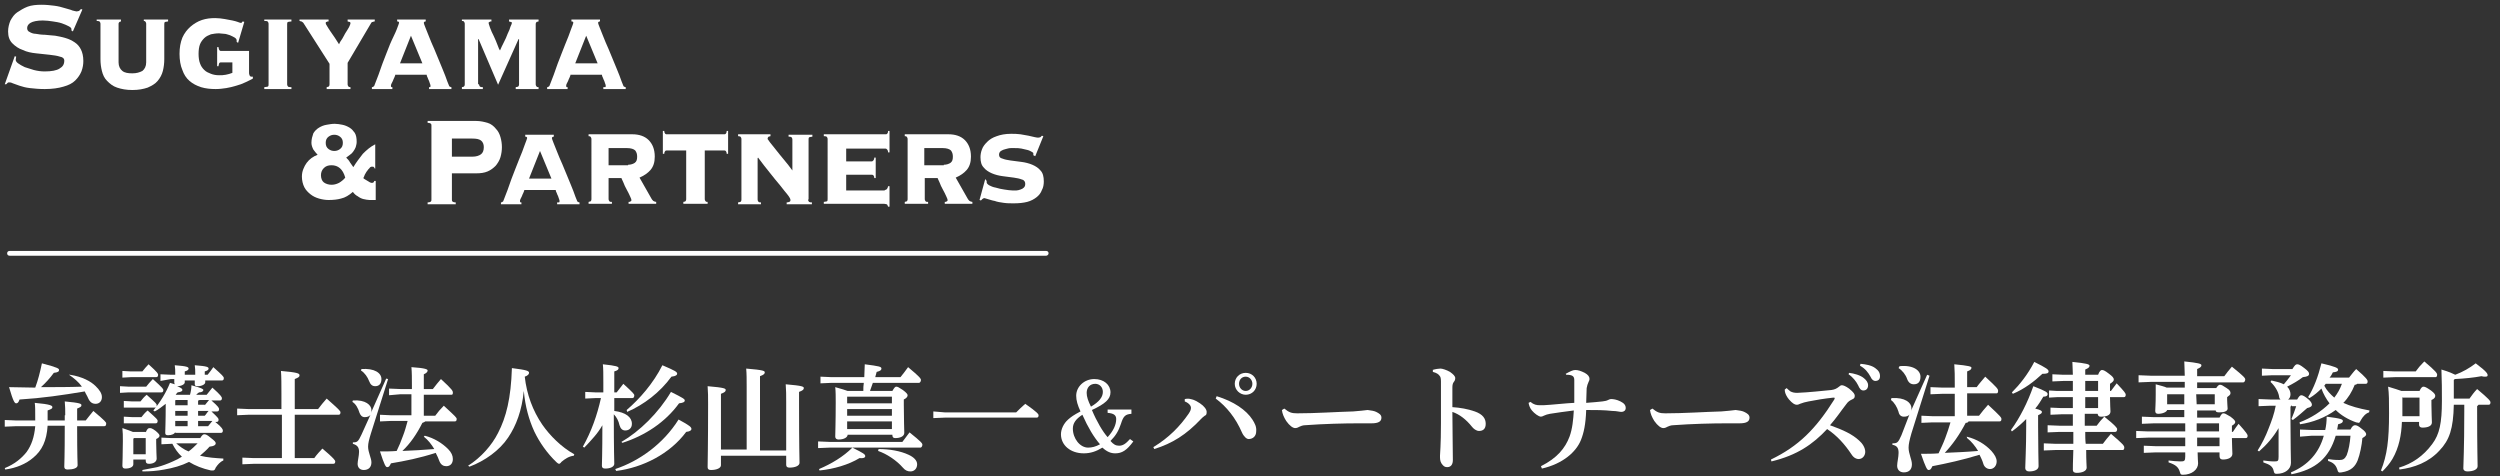 <?xml version="1.0" encoding="utf-8"?>
<!-- Generator: Adobe Illustrator 26.2.1, SVG Export Plug-In . SVG Version: 6.00 Build 0)  -->
<svg version="1.1" id="レイヤー_1" xmlns="http://www.w3.org/2000/svg" xmlns:xlink="http://www.w3.org/1999/xlink" x="0px"
	 y="0px" viewBox="0 0 525 100" style="enable-background:new 0 0 525 100;" xml:space="preserve">
<rect x="0" y="0" width="525" height="100" fill="#333333" stroke="none"/>
<style type="text/css">
	.st0{fill:#FFFFFF;}
</style>
<g>
	<g>
		<g>
			<path class="st0" d="M3.4,11.9c0,0.1-0.1,0.4-0.1,0.7c0,0.2,0.2,0.5,0.5,0.7c0.4,0.3,0.8,0.5,1.4,0.8c0.6,0.2,1.2,0.4,1.9,0.6
				C7.9,14.9,8.6,15,9.4,15c1.4,0,2.5-0.2,3.1-0.6c0.7-0.4,1-0.9,1-1.7c0-0.4-0.3-0.7-0.9-0.8c-0.6-0.2-1.3-0.3-2.2-0.4
				c-0.9-0.1-1.8-0.2-2.8-0.3c-1-0.1-2-0.3-2.8-0.7c-0.9-0.3-1.6-0.8-2.2-1.4C2,8.5,1.7,7.7,1.7,6.6c0-0.8,0.2-1.6,0.5-2.3
				C2.6,3.6,3,3,3.6,2.6S5,1.7,5.8,1.4S7.6,1,8.7,1c1,0,1.9,0.1,2.7,0.2c0.8,0.1,1.6,0.3,2.2,0.5c0.6,0.2,1.2,0.3,1.6,0.5
				c0.4,0.1,0.8,0.2,0.9,0.2c0.2,0,0.3-0.1,0.5-0.1C16.8,2.1,16.9,2,17,1.9L17.3,2l-2,4.6L15,6.4V6.1c0-0.2-0.2-0.4-0.6-0.6
				C14,5.3,13.6,5.1,13,4.9c-0.6-0.2-1.2-0.3-1.9-0.4C10.4,4.4,9.7,4.3,9,4.3c-1.2,0-2.1,0.2-2.6,0.5C5.9,5.1,5.7,5.5,5.7,5.9
				s0.2,0.7,0.5,0.8C6.5,6.9,7,7.1,7.5,7.1c0.6,0.1,1.2,0.2,1.9,0.2c0.7,0.1,1.4,0.1,2.2,0.2c0.7,0.1,1.5,0.3,2.2,0.5
				c0.7,0.2,1.3,0.5,1.9,0.9c0.6,0.4,1,0.9,1.3,1.5c0.3,0.6,0.5,1.4,0.5,2.4c0,0.7-0.1,1.4-0.4,2.2c-0.3,0.7-0.7,1.3-1.3,1.9
				c-0.6,0.6-1.4,1-2.5,1.3c-1,0.3-2.3,0.5-3.9,0.5c-1.2,0-2.2-0.1-3.1-0.2c-0.9-0.1-1.6-0.3-2.2-0.5c-0.6-0.2-1.1-0.4-1.4-0.5
				c-0.4-0.2-0.6-0.2-0.8-0.2c-0.1,0-0.2,0-0.3,0.1c-0.1,0.1-0.2,0.2-0.3,0.3L1,17.7l2.1-5.9L3.4,11.9z"/>
			<path class="st0" d="M21.1,5c0-0.2-0.1-0.4-0.2-0.5c-0.2-0.1-0.4-0.1-0.6-0.1V4.1h5.1v0.4c-0.1,0-0.2,0.1-0.3,0.1
				C25,4.7,24.9,4.8,24.9,5v8.1c0,0.8,0.3,1.4,0.8,1.8c0.5,0.4,1.2,0.5,2.1,0.5c0.9,0,1.5-0.2,2.1-0.5c0.5-0.4,0.8-1,0.8-1.8V5
				c0-0.2-0.1-0.4-0.2-0.5c-0.1-0.1-0.2-0.1-0.3-0.1V4.1h5.1v0.4c-0.2,0-0.4,0.1-0.6,0.1c-0.2,0.1-0.2,0.2-0.2,0.5v7.3
				c0,0.9-0.1,1.7-0.3,2.5c-0.2,0.8-0.6,1.5-1.1,2.1s-1.2,1-2.1,1.4c-0.9,0.3-1.9,0.5-3.2,0.5c-1.3,0-2.3-0.2-3.2-0.5
				c-0.9-0.3-1.5-0.8-2.1-1.4s-0.9-1.3-1.1-2.1c-0.2-0.8-0.3-1.6-0.3-2.5V5z"/>
			<path class="st0" d="M52.3,15.2c0,0.2,0,0.4,0.1,0.6c0.1,0.2,0.2,0.3,0.4,0.3h0.3v0.4c-0.5,0.3-1,0.5-1.6,0.8
				c-0.6,0.3-1.2,0.5-1.9,0.7c-0.7,0.2-1.4,0.4-2.1,0.5c-0.7,0.1-1.4,0.2-2.2,0.2c-1.1,0-2.1-0.1-3.1-0.4c-0.9-0.3-1.7-0.7-2.4-1.3
				c-0.7-0.6-1.2-1.4-1.5-2.3c-0.4-0.9-0.6-2.1-0.6-3.4c0-1.3,0.2-2.4,0.6-3.4c0.4-0.9,1-1.7,1.7-2.3s1.5-1.1,2.4-1.4
				c0.9-0.3,1.8-0.4,2.8-0.4c0.7,0,1.4,0.1,2,0.2c0.6,0.1,1.1,0.2,1.6,0.3c0.5,0.1,0.8,0.2,1.1,0.3c0.3,0.1,0.5,0.2,0.6,0.2
				c0.2,0,0.3,0,0.3-0.1c0-0.1,0.1-0.1,0.2-0.2l0.3,0.1L50,9l-0.3-0.2V8.5c0-0.2-0.1-0.4-0.4-0.6c-0.3-0.2-0.6-0.3-1-0.5
				c-0.4-0.1-0.8-0.3-1.2-0.3C46.7,7.1,46.3,7,46,7c-0.6,0-1.2,0.1-1.7,0.2c-0.5,0.2-1,0.4-1.4,0.8c-0.4,0.4-0.7,0.8-0.9,1.3
				c-0.2,0.5-0.3,1.2-0.3,2c0,0.8,0.1,1.5,0.3,2c0.2,0.6,0.5,1,0.9,1.4c0.4,0.4,0.9,0.6,1.4,0.8c0.5,0.2,1.1,0.3,1.7,0.3
				c0.5,0,0.9,0,1.4-0.1c0.5-0.1,0.9-0.2,1.4-0.4v-2.2h-2.4c-0.2,0-0.4,0.1-0.4,0.3c-0.1,0.2-0.1,0.4-0.1,0.5h-0.3V9.9h0.3
				c0,0.1,0,0.3,0.1,0.5s0.2,0.3,0.4,0.3h5.9V15.2z"/>
			<path class="st0" d="M61.2,4.5c-0.3,0-0.5,0.1-0.7,0.1c-0.2,0.1-0.2,0.2-0.2,0.5v12.6c0,0.2,0.1,0.4,0.2,0.5
				c0.2,0.1,0.4,0.1,0.7,0.1v0.4h-5.7v-0.4c0.3,0,0.5-0.1,0.7-0.1c0.2-0.1,0.2-0.2,0.2-0.5V5c0-0.2-0.1-0.4-0.2-0.5
				c-0.2-0.1-0.4-0.1-0.7-0.1V4.1h5.7V4.5z"/>
			<path class="st0" d="M73,17.7c0,0.2,0.1,0.4,0.2,0.5c0.1,0.1,0.3,0.1,0.4,0.1v0.4h-5v-0.4c0.1,0,0.3-0.1,0.4-0.1
				c0.1-0.1,0.2-0.2,0.2-0.5v-4.3l-5.5-8.6c-0.1-0.1-0.2-0.2-0.4-0.3c-0.2,0-0.3-0.1-0.4-0.1V4.1h6.1v0.4c-0.1,0-0.3,0-0.4,0.1
				c-0.2,0-0.2,0.1-0.2,0.3c0,0.1,0.1,0.3,0.3,0.6c0.2,0.3,0.4,0.7,0.7,1.1c0.3,0.4,0.6,0.9,0.9,1.3c0.3,0.5,0.6,0.9,0.9,1.4
				c0.1-0.2,0.2-0.5,0.5-0.9c0.3-0.4,0.5-0.9,0.8-1.4c0.3-0.5,0.6-0.9,0.8-1.3c0.2-0.4,0.3-0.7,0.3-0.8c0-0.2-0.1-0.3-0.2-0.3
				c-0.2,0-0.3-0.1-0.4-0.1V4.1h5.7v0.4c-0.1,0-0.2,0-0.4,0.1c-0.2,0-0.3,0.1-0.4,0.3L73,13.2V17.7z"/>
			<path class="st0" d="M90.1,18.3c0.1,0,0.1,0,0.2,0c0.1,0,0.1-0.1,0.1-0.3c0-0.1,0-0.2-0.1-0.4c-0.1-0.2-0.1-0.4-0.2-0.6
				c-0.1-0.2-0.2-0.4-0.3-0.7c-0.1-0.2-0.2-0.4-0.2-0.6H83c0,0.2-0.1,0.3-0.2,0.6c-0.1,0.2-0.2,0.4-0.3,0.7
				c-0.1,0.2-0.2,0.4-0.3,0.6c-0.1,0.2-0.1,0.3-0.1,0.4c0,0.2,0,0.2,0.1,0.3c0.1,0,0.2,0,0.2,0v0.4h-4.3v-0.4c0.1,0,0.2,0,0.3-0.1
				c0.1-0.1,0.2-0.1,0.2-0.2c0.6-1.5,1.2-3.1,1.7-4.6c0.6-1.5,1.1-2.9,1.6-4.1S83,7,83.3,6.2s0.5-1.3,0.5-1.4c0-0.2-0.1-0.3-0.4-0.3
				V4.1h6v0.4c-0.2,0-0.4,0.1-0.4,0.3c0,0.1,0.1,0.4,0.3,0.9c0.2,0.5,0.5,1.2,0.8,2c0.3,0.8,0.7,1.7,1.1,2.6c0.4,1,0.8,1.9,1.2,2.9
				c0.4,1,0.8,1.9,1.1,2.7c0.3,0.9,0.6,1.6,0.8,2.1c0,0.1,0.1,0.2,0.2,0.2c0.1,0.1,0.2,0.1,0.3,0.1v0.4h-4.7V18.3z M86.3,7.5
				l-2.3,5.8h4.7L86.3,7.5z"/>
			<path class="st0" d="M100.6,17.7c0,0.2,0.1,0.4,0.2,0.5c0.2,0.1,0.3,0.1,0.6,0.1v0.4H97v-0.4c0.2,0,0.3-0.1,0.4-0.1
				c0.1-0.1,0.2-0.2,0.2-0.5V5c0-0.2-0.1-0.4-0.2-0.5c-0.1-0.1-0.3-0.1-0.4-0.1V4.1h6.2v0.4c-0.2,0-0.3,0-0.4,0.1s-0.2,0.1-0.2,0.2
				c0,0.1,0.1,0.4,0.3,1c0.2,0.6,0.5,1.2,0.8,1.8c0.3,0.7,0.6,1.3,0.8,1.9c0.2,0.6,0.4,1,0.5,1.1c0.2-0.5,0.5-1.1,0.8-1.7
				c0.3-0.6,0.6-1.2,0.8-1.8c0.3-0.6,0.5-1.1,0.6-1.5c0.2-0.4,0.3-0.7,0.3-0.8c0-0.1-0.1-0.2-0.2-0.2s-0.2,0-0.4-0.1V4.1h6.2v0.4
				c-0.1,0-0.3,0.1-0.4,0.1c-0.1,0.1-0.2,0.2-0.2,0.5v12.6c0,0.2,0.1,0.4,0.2,0.5c0.1,0.1,0.3,0.1,0.4,0.1v0.4h-4.8v-0.4
				c0.2,0,0.4-0.1,0.5-0.1c0.1-0.1,0.2-0.2,0.2-0.5V8.2h-0.1l-4.3,9.6l-4.1-9.6h-0.1V17.7z"/>
			<path class="st0" d="M126.9,18.3c0.1,0,0.1,0,0.2,0c0.1,0,0.1-0.1,0.1-0.3c0-0.1,0-0.2-0.1-0.4c-0.1-0.2-0.1-0.4-0.2-0.6
				c-0.1-0.2-0.2-0.4-0.3-0.7c-0.1-0.2-0.2-0.4-0.2-0.6h-6.6c0,0.2-0.1,0.3-0.2,0.6c-0.1,0.2-0.2,0.4-0.3,0.7
				c-0.1,0.2-0.2,0.4-0.3,0.6c-0.1,0.2-0.1,0.3-0.1,0.4c0,0.2,0,0.2,0.1,0.3c0.1,0,0.2,0,0.2,0v0.4h-4.3v-0.4c0.1,0,0.2,0,0.3-0.1
				c0.1-0.1,0.2-0.1,0.2-0.2c0.6-1.5,1.2-3.1,1.7-4.6c0.6-1.5,1.1-2.9,1.6-4.1s0.9-2.2,1.2-3.1c0.3-0.8,0.5-1.3,0.5-1.4
				c0-0.2-0.1-0.3-0.4-0.3V4.1h6v0.4c-0.2,0-0.4,0.1-0.4,0.3c0,0.1,0.1,0.4,0.3,0.9c0.2,0.5,0.5,1.2,0.8,2c0.3,0.8,0.7,1.7,1.1,2.6
				c0.4,1,0.8,1.9,1.2,2.9c0.4,1,0.8,1.9,1.1,2.7c0.3,0.9,0.6,1.6,0.8,2.1c0,0.1,0.1,0.2,0.2,0.2c0.1,0.1,0.2,0.1,0.3,0.1v0.4h-4.7
				V18.3z M123.1,7.5l-2.3,5.8h4.7L123.1,7.5z"/>
			<path class="st0" d="M78.7,35.4c0-0.1-0.1-0.2-0.2-0.3C78.5,35,78.3,35,78.1,35c-0.2,0-0.4,0.1-0.5,0.3c-0.2,0.2-0.4,0.4-0.5,0.6
				c-0.2,0.2-0.3,0.5-0.5,0.8c-0.1,0.3-0.2,0.5-0.3,0.7c0.1,0.1,0.2,0.2,0.4,0.3c0.2,0.1,0.3,0.2,0.5,0.3c0.2,0.1,0.3,0.2,0.5,0.3
				s0.3,0.1,0.4,0.1c0.3,0,0.4-0.1,0.5-0.4h0.3V42c-0.4,0-0.8,0-1.3,0c-0.4,0-0.8-0.1-1.3-0.2c-0.4-0.1-0.8-0.3-1.2-0.6
				c-0.4-0.2-0.7-0.5-1-0.9c-0.8,0.7-1.6,1.2-2.5,1.4C70.9,41.9,70,42,69,42c-0.6,0-1.3-0.1-2-0.3c-0.7-0.2-1.3-0.5-1.8-0.9
				c-0.5-0.4-1-0.9-1.3-1.5c-0.3-0.6-0.5-1.4-0.5-2.2c0-0.6,0.1-1.1,0.3-1.6c0.2-0.5,0.4-0.9,0.7-1.3c0.3-0.4,0.6-0.7,1-1
				c0.4-0.3,0.8-0.5,1.3-0.7c-0.3-0.3-0.6-0.7-0.9-1.1c-0.2-0.4-0.4-0.9-0.4-1.4c0-0.8,0.2-1.4,0.4-2c0.3-0.5,0.7-0.9,1.2-1.2
				c0.5-0.3,1-0.5,1.6-0.6c0.6-0.1,1.1-0.2,1.7-0.2c0.5,0,1.1,0.1,1.6,0.2c0.5,0.1,1,0.3,1.5,0.6c0.5,0.3,0.8,0.7,1.1,1.1
				c0.3,0.5,0.4,1.1,0.4,1.9c0,0.4-0.1,0.7-0.2,1.1c-0.1,0.3-0.3,0.6-0.5,0.9c-0.2,0.3-0.4,0.5-0.7,0.7c-0.3,0.2-0.5,0.4-0.8,0.6
				c0.3,0.3,0.6,0.6,0.8,1c0.3,0.4,0.5,0.7,0.7,1c0.6-1,1.3-1.9,2-2.8c0.8-0.8,1.6-1.5,2.6-2v5.1H78.7z M69.6,38.8
				c0.5,0,1-0.1,1.6-0.4c0.5-0.3,1-0.7,1.3-1.1c-0.5-1.8-1.5-2.6-2.9-2.6c-0.7,0-1.2,0.2-1.6,0.6c-0.4,0.4-0.6,0.9-0.6,1.5
				s0.2,1.2,0.6,1.5C68.4,38.6,69,38.8,69.6,38.8z M70.2,28.3c-0.4,0-0.8,0.1-1.2,0.4c-0.4,0.3-0.6,0.7-0.6,1.3c0,0.6,0.2,1,0.6,1.3
				c0.4,0.3,0.8,0.4,1.2,0.4c0.4,0,0.8-0.1,1.2-0.4c0.4-0.3,0.6-0.7,0.6-1.3c0-0.6-0.2-1-0.6-1.3C71,28.4,70.6,28.3,70.2,28.3z"/>
			<path class="st0" d="M94.9,41.9c0,0.2,0,0.3,0.1,0.4c0.1,0.1,0.3,0.2,0.7,0.2v0.4h-5.9v-0.4c0.4,0,0.6-0.1,0.7-0.2
				c0.1-0.1,0.1-0.2,0.1-0.4V26.4c0-0.2,0-0.3-0.1-0.4c-0.1-0.1-0.3-0.2-0.7-0.2v-0.4H100c0.9,0,1.7,0.2,2.4,0.4s1.3,0.7,1.7,1.2
				c0.5,0.5,0.8,1.1,1,1.8c0.2,0.7,0.3,1.4,0.3,2.1c0,0.7-0.1,1.4-0.3,2.1c-0.2,0.7-0.6,1.3-1,1.8c-0.5,0.5-1,0.9-1.7,1.2
				s-1.5,0.4-2.4,0.4h-5.1V41.9z M99.2,32.9c0.8,0,1.4-0.2,1.8-0.5c0.4-0.3,0.6-0.8,0.6-1.5c0-0.6-0.2-1.1-0.6-1.4s-1-0.4-1.8-0.4
				h-4.3v3.8H99.2z"/>
			<path class="st0" d="M117.2,42.5c0.1,0,0.1,0,0.2,0c0.1,0,0.1-0.1,0.1-0.3c0-0.1,0-0.2-0.1-0.4c-0.1-0.2-0.1-0.4-0.2-0.6
				c-0.1-0.2-0.2-0.4-0.3-0.7c-0.1-0.2-0.2-0.4-0.2-0.6h-6.6c0,0.2-0.1,0.3-0.2,0.6c-0.1,0.2-0.2,0.4-0.3,0.7
				c-0.1,0.2-0.2,0.4-0.3,0.6c-0.1,0.2-0.1,0.3-0.1,0.4c0,0.2,0,0.2,0.1,0.3c0.1,0,0.2,0,0.2,0v0.4h-4.3v-0.4c0.1,0,0.2,0,0.3-0.1
				c0.1-0.1,0.2-0.1,0.2-0.2c0.6-1.5,1.2-3.1,1.7-4.6c0.6-1.5,1.1-2.9,1.6-4.1s0.9-2.2,1.2-3.1c0.3-0.8,0.5-1.3,0.5-1.4
				c0-0.2-0.1-0.3-0.4-0.3v-0.4h6v0.4c-0.2,0-0.4,0.1-0.4,0.3c0,0.1,0.1,0.4,0.3,0.9c0.2,0.5,0.5,1.2,0.8,2c0.3,0.8,0.7,1.7,1.1,2.6
				c0.4,1,0.8,1.9,1.2,2.9c0.4,1,0.8,1.9,1.1,2.7c0.3,0.9,0.6,1.6,0.8,2.1c0,0.1,0.1,0.2,0.2,0.2c0.1,0.1,0.2,0.1,0.3,0.1v0.4h-4.7
				V42.5z M113.4,31.7l-2.3,5.8h4.7L113.4,31.7z"/>
			<path class="st0" d="M124.2,29.2c0-0.2-0.1-0.4-0.2-0.5c-0.1-0.1-0.3-0.1-0.4-0.1v-0.4h9.2c1.4,0,2.6,0.4,3.4,1.2
				c0.8,0.8,1.3,1.9,1.3,3.5c0,1.2-0.3,2.1-0.9,2.8c-0.6,0.7-1.4,1.2-2.3,1.6l2.5,4.4c0.1,0.2,0.2,0.3,0.4,0.5
				c0.2,0.1,0.4,0.2,0.6,0.2v0.4h-5.8v-0.4c0.1,0,0.3,0,0.4-0.1c0.2-0.1,0.2-0.2,0.2-0.3c0-0.1-0.1-0.4-0.3-0.8
				c-0.2-0.4-0.4-0.9-0.7-1.4c-0.3-0.5-0.5-1-0.7-1.5c-0.2-0.5-0.4-0.8-0.4-0.9h-2.7v4.4c0,0.2,0.1,0.4,0.2,0.5
				c0.1,0.1,0.3,0.1,0.5,0.1v0.4h-4.9v-0.4c0.1,0,0.2-0.1,0.4-0.1c0.1-0.1,0.2-0.2,0.2-0.5V29.2z M131.9,34.6c0.6,0,1.1-0.2,1.4-0.4
				c0.4-0.3,0.5-0.7,0.5-1.3c0-0.5-0.1-0.9-0.4-1.3c-0.3-0.3-0.9-0.5-1.7-0.5h-3.9v3.6H131.9z"/>
			<path class="st0" d="M152.1,28.2c0.1,0,0.2,0,0.3-0.1c0.1-0.1,0.2-0.3,0.2-0.6h0.3v4.8h-0.3c0-0.3-0.1-0.5-0.2-0.6
				c-0.1-0.1-0.2-0.1-0.3-0.1H148v10.2c0,0.2,0.1,0.4,0.2,0.5c0.1,0.1,0.3,0.1,0.4,0.1v0.4h-5.1v-0.4c0.2,0,0.3-0.1,0.4-0.1
				c0.1-0.1,0.2-0.2,0.2-0.5V31.6h-4.1c-0.1,0-0.2,0-0.3,0.1c-0.1,0.1-0.2,0.3-0.2,0.6h-0.3v-4.8h0.3c0,0.3,0.1,0.5,0.2,0.6
				s0.2,0.1,0.3,0.1H152.1z"/>
			<path class="st0" d="M169.7,41.9c0,0.2,0.1,0.4,0.2,0.5c0.2,0.1,0.3,0.1,0.6,0.1v0.4h-5.3v-0.4c0.2,0,0.3,0,0.5-0.1
				c0.2,0,0.3-0.2,0.3-0.4c0-0.2-0.2-0.6-0.6-1.1s-1-1.2-1.6-2c-0.7-0.8-1.4-1.7-2.2-2.7c-0.8-1-1.6-2-2.4-3.1l-0.1,0.1v8.7
				c0,0.2,0.1,0.4,0.2,0.5c0.1,0.1,0.3,0.1,0.5,0.1v0.4H155v-0.4c0.2,0,0.4-0.1,0.5-0.1c0.1-0.1,0.2-0.2,0.2-0.5V29.2
				c0-0.2-0.1-0.4-0.2-0.5c-0.2-0.1-0.3-0.1-0.5-0.1v-0.4h6.8v0.4c-0.1,0-0.3,0.1-0.4,0.1c-0.1,0.1-0.2,0.2-0.2,0.5
				c0,0,0.2,0.3,0.5,0.7c0.3,0.4,0.7,0.9,1.2,1.5c0.5,0.6,1,1.3,1.7,2.1s1.2,1.5,1.8,2.3v-6.5c0-0.2-0.1-0.4-0.2-0.5
				c-0.2-0.1-0.3-0.1-0.6-0.1v-0.4h5v0.4c-0.2,0-0.4,0.1-0.6,0.1c-0.2,0.1-0.2,0.2-0.2,0.5V41.9z"/>
			<path class="st0" d="M185.8,39.9c0.4,0,0.6-0.3,0.7-0.8h0.3v4.3h-0.3c-0.1-0.3-0.2-0.5-0.3-0.5c-0.1,0-0.3-0.1-0.5-0.1h-12.7
				v-0.4c0.2,0,0.4-0.1,0.6-0.1c0.2-0.1,0.2-0.2,0.2-0.5V29.2c0-0.2-0.1-0.4-0.2-0.5c-0.2-0.1-0.3-0.1-0.6-0.1v-0.4h13
				c0.1,0,0.2,0,0.3-0.1s0.2-0.3,0.2-0.6h0.3V32h-0.3c0-0.3-0.1-0.5-0.2-0.6c-0.1-0.1-0.2-0.2-0.3-0.2h-8.3v2.7h5.4
				c0.1,0,0.2-0.1,0.3-0.2c0.1-0.1,0.2-0.3,0.2-0.6h0.3v4.3h-0.3c0-0.3-0.1-0.5-0.2-0.6c-0.1-0.1-0.2-0.1-0.3-0.1h-5.4v3.3H185.8z"
				/>
			<path class="st0" d="M190.6,29.2c0-0.2-0.1-0.4-0.2-0.5c-0.1-0.1-0.3-0.1-0.4-0.1v-0.4h9.2c1.4,0,2.6,0.4,3.4,1.2
				c0.8,0.8,1.3,1.9,1.3,3.5c0,1.2-0.3,2.1-0.9,2.8c-0.6,0.7-1.4,1.2-2.3,1.6l2.5,4.4c0.1,0.2,0.2,0.3,0.4,0.5
				c0.2,0.1,0.4,0.2,0.6,0.2v0.4h-5.8v-0.4c0.1,0,0.3,0,0.4-0.1c0.2-0.1,0.2-0.2,0.2-0.3c0-0.1-0.1-0.4-0.3-0.8
				c-0.2-0.4-0.4-0.9-0.7-1.4c-0.3-0.5-0.5-1-0.7-1.5c-0.2-0.5-0.4-0.8-0.4-0.9h-2.7v4.4c0,0.2,0.1,0.4,0.2,0.5
				c0.1,0.1,0.3,0.1,0.5,0.1v0.4H190v-0.4c0.1,0,0.2-0.1,0.4-0.1c0.1-0.1,0.2-0.2,0.2-0.5V29.2z M198.2,34.6c0.6,0,1.1-0.2,1.4-0.4
				c0.4-0.3,0.5-0.7,0.5-1.3c0-0.5-0.1-0.9-0.4-1.3c-0.3-0.3-0.9-0.5-1.7-0.5h-3.9v3.6H198.2z"/>
			<path class="st0" d="M207.2,38c0,0,0,0.1,0,0.1c0,0.1,0,0.1,0,0.2c0,0.2,0.2,0.4,0.5,0.6c0.4,0.2,0.8,0.4,1.4,0.5
				c0.6,0.2,1.2,0.3,1.8,0.4c0.7,0.1,1.3,0.2,1.8,0.2c0.2,0,0.4,0,0.7,0c0.3,0,0.6-0.1,0.9-0.2c0.3-0.1,0.5-0.2,0.7-0.4
				c0.2-0.2,0.3-0.4,0.3-0.8c0-0.4-0.2-0.8-0.7-0.9c-0.5-0.2-1-0.3-1.7-0.4c-0.7-0.1-1.4-0.2-2.3-0.3c-0.8-0.1-1.6-0.3-2.3-0.6
				c-0.7-0.3-1.3-0.7-1.7-1.2c-0.5-0.5-0.7-1.2-0.7-2.2c0-0.5,0.1-1.1,0.3-1.6c0.2-0.6,0.6-1.1,1.1-1.6c0.5-0.5,1.1-0.9,2-1.2
				c0.8-0.3,1.8-0.5,3-0.5c0.7,0,1.3,0,2,0.1c0.6,0.1,1.2,0.2,1.7,0.3c0.5,0.1,0.9,0.2,1.3,0.3c0.4,0.1,0.6,0.1,0.8,0.1
				c0.2,0,0.3-0.1,0.4-0.1c0.1-0.1,0.2-0.2,0.3-0.3l0.3,0.1l-1.7,4.2l-0.4-0.2c0,0,0-0.1,0-0.2c0-0.1,0-0.1,0-0.2
				c0-0.1-0.1-0.2-0.3-0.3c-0.2-0.1-0.5-0.3-0.9-0.4c-0.4-0.1-0.8-0.2-1.3-0.3c-0.5-0.1-0.9-0.1-1.4-0.1c-0.2,0-0.4,0-0.8,0
				c-0.4,0-0.7,0.1-1.1,0.2c-0.4,0.1-0.7,0.2-1,0.4c-0.3,0.2-0.4,0.5-0.4,0.8c0,0.4,0.2,0.7,0.7,0.8c0.5,0.2,1,0.3,1.7,0.4
				c0.7,0.1,1.4,0.2,2.3,0.3c0.8,0.1,1.6,0.3,2.3,0.6c0.7,0.3,1.3,0.7,1.7,1.2c0.5,0.5,0.7,1.3,0.7,2.3c0,0.6-0.1,1.3-0.4,1.8
				c-0.2,0.6-0.6,1.1-1.1,1.5c-0.5,0.4-1.2,0.8-2,1c-0.8,0.2-1.7,0.3-2.8,0.3c-0.7,0-1.4,0-2.1-0.1c-0.7-0.1-1.4-0.2-1.9-0.4
				c-0.6-0.1-1.1-0.3-1.5-0.4c-0.4-0.1-0.6-0.2-0.7-0.2c-0.1,0-0.3,0.1-0.4,0.2c-0.1,0.1-0.2,0.2-0.3,0.3l-0.3-0.1l1.2-4.4L207.2,38
				z"/>
		</g>
	</g>
	<path class="st0" d="M219.7,53.7H2c-0.3,0-0.5-0.2-0.5-0.5s0.2-0.5,0.5-0.5h217.7c0.3,0,0.5,0.2,0.5,0.5S219.9,53.7,219.7,53.7z"/>
</g>
<g>
	<path class="st0" d="M13.7,87.2c0-1,0-1.9-0.1-2.9c3.3,0.3,3.5,0.5,3.5,0.8c0,0.3-0.2,0.4-0.9,0.7v2.5h1.8c0.5-0.6,1-1.3,1.6-2
		c2.5,2.1,2.7,2.4,2.7,2.6c0,0.4-0.1,0.6-0.4,0.6h-5.7c0,6.4,0.1,7.7,0.1,8.2c0,0.6-0.9,0.9-2.1,0.9c-0.5,0-0.7-0.2-0.7-0.6
		c0-0.7,0.1-1.8,0.1-8.6H10c-0.2,3.2-1.2,5.2-3,6.7c-1.5,1.3-3.6,2.2-5.9,2.5L1,98.3c2-0.8,3.5-2,4.6-3.4c1-1.4,1.6-3.1,1.8-5.4h-4
		l-2.4,0.1v-1.4l2.4,0.1h4v0c0-2.4,0-2.9-0.1-3.7c3.4,0.3,3.7,0.6,3.7,0.9c0,0.3-0.2,0.4-1,0.7v2.1v0h3.6V87.2z M14.7,78.7
		c2.6,0.4,4.4,1.4,5.4,2.4c0.8,0.8,1.3,1.5,1.3,2.3c0,0.9-0.6,1.4-1.3,1.4c-0.7,0-1.2-0.3-1.6-1.2c-0.2-0.5-0.5-0.9-0.7-1.4
		c-4.8,0.8-8.9,1.4-13.7,1.7c-0.2,0.6-0.4,0.8-0.7,0.8c-0.3,0-0.6-0.3-1.5-3.4c1.8,0,3.6,0.1,5.5,0.1c0.6-1.6,1-3.2,1.4-5.1
		c3.4,0.9,3.6,1.1,3.6,1.4c0,0.3-0.2,0.5-1.1,0.6c-0.8,1.1-1.7,2.1-2.7,3h0.3c2.8,0,5.6,0,8.3-0.1c-0.7-1-1.7-1.8-2.7-2.5L14.7,78.7
		z"/>
	<path class="st0" d="M30.7,81.2c0.4-0.5,0.8-1,1.4-1.6c2.1,1.9,2.2,2.1,2.2,2.3c0,0.3-0.1,0.5-0.4,0.5H27l-1.8,0.1v-1.4l1.8,0.1
		H30.7z M29.9,78c0.4-0.5,0.8-1,1.3-1.5c2,1.8,2,2,2,2.2c0,0.3-0.1,0.5-0.4,0.5h-5.3l-1.8,0.1v-1.4l1.8,0.1H29.9z M30.6,90.8
		c0.3-0.7,0.5-0.9,0.8-0.9c0.3,0,0.5,0,1.3,0.6c0.7,0.6,0.8,0.8,0.8,1c0,0.3-0.3,0.5-0.7,0.7v0.8c0,1.5,0.1,2.9,0.1,3.3
		c0,0.7-0.7,1.1-1.6,1.1c-0.5,0-0.7-0.2-0.7-0.7v-0.2H28v1c0,0.5-0.6,0.9-1.7,0.9c-0.4,0-0.6-0.2-0.6-0.6c0-0.4,0.1-2.3,0.1-5.2
		c0-1.1,0-1.8-0.1-2.7c1.1,0.4,1.8,0.6,2.2,0.8H30.6z M29.7,87.6c0.4-0.5,0.7-0.9,1.3-1.4c2,1.8,2.1,1.9,2.1,2.2
		c0,0.3-0.1,0.5-0.4,0.5h-4.9L26,88.9v-1.4l1.8,0.1H29.7z M29.5,84.3c0.4-0.5,0.7-0.9,1.3-1.4c2,1.8,2.1,1.9,2.1,2.2
		c0,0.3-0.1,0.5-0.4,0.5h-4.7L26,85.6v-1.4l1.8,0.1H29.5z M28.1,92L28,92.2v3.2h2.6V92H28.1z M42.1,91.9c0.4-0.6,0.6-0.7,0.8-0.7
		c0.3,0,0.6,0.1,1.3,0.7c0.9,0.7,1.1,0.9,1.1,1.2c0,0.3-0.3,0.6-1.3,0.7c-0.6,0.7-1.3,1.3-2,1.9c1.6,0.4,3.3,0.5,4.9,0.6l0,0.4
		c-0.7,0.3-1.2,0.9-1.6,1.5c-0.2,0.5-0.3,0.6-0.6,0.6c-0.1,0-0.2,0-0.4,0c-1.8-0.4-3.3-1-4.6-1.8c-1.6,0.8-3.4,1.3-5.2,1.6
		C33,98.9,31.5,99,29.9,99l0-0.3c1-0.2,2.1-0.4,3.1-0.6c1.1-0.3,2.2-0.7,3.3-1.2c0.7-0.3,1.3-0.6,1.9-1c-0.8-0.7-1.5-1.7-2-2.7H36
		l-2.1,0.1v-1.4l2.1,0.1H42.1z M36.8,90.7c-0.1,0.4-0.7,0.7-1.5,0.7c-0.4,0-0.6-0.1-0.6-0.5c0-0.5,0.1-2.2,0.1-6.1
		c-0.8,0.6-1.5,1.2-2.3,1.6l-0.3-0.2c1.5-1.8,2.7-3.8,3.5-5.8c0.4,0.1,0.7,0.2,1,0.3c0-0.1-0.1-0.2-0.1-0.3c0-0.2,0-0.5,0-0.8h-0.7
		L33.7,80v-1.4l2.3,0.1h0.8c0-0.1,0-0.1,0-0.2c0-0.6,0-1.2-0.1-1.8c2.7,0.2,2.9,0.4,2.9,0.7c0,0.2-0.1,0.4-0.8,0.6v0.5
		c0,0.1,0,0.1,0,0.2H41c0-0.1,0-0.1,0-0.2c0-0.6,0-1.2-0.1-1.8c2.7,0.2,2.9,0.4,2.9,0.7c0,0.2-0.1,0.4-0.8,0.6v0.5
		c0,0.1,0,0.1,0,0.2h0.6c0.4-0.5,0.8-1,1.2-1.6c1.9,1.7,2.2,2,2.2,2.3c0,0.3-0.1,0.5-0.4,0.5h-3.5c0,0.2,0,0.3,0,0.4
		c0,0.4-0.7,0.8-1.6,0.8c-0.4,0-0.6-0.1-0.6-0.4c0-0.2,0-0.5,0-0.8h-2.1c0,0.2,0,0.3,0,0.4c0,0.4-0.7,0.8-1.6,0.8h0
		c1,0.4,1.1,0.6,1.1,0.8c0,0.2-0.2,0.4-1,0.5c-0.1,0.1-0.3,0.3-0.4,0.5h3c0.2-0.7,0.3-1.4,0.3-2c2.2,0.6,2.5,0.8,2.5,1
		c0,0.3-0.4,0.5-0.9,0.5c-0.2,0.1-0.4,0.3-0.6,0.5h2.2c0.4-0.5,0.8-1,1.2-1.5c1.8,1.6,2,2,2,2.2c0,0.3-0.1,0.5-0.4,0.5h-1.8
		c1.5,1.3,1.6,1.6,1.6,1.8c0,0.3-0.1,0.5-0.4,0.5h-1.2c1.4,1.3,1.5,1.5,1.5,1.7c0,0.3-0.1,0.5-0.4,0.5h-0.3c1.5,1.2,1.6,1.6,1.6,1.8
		c0,0.3-0.1,0.5-0.4,0.5H36.8z M39.4,85.1V84h-2.5l-0.1,0.1v1H39.4z M39.4,87.3v-1h-2.6v1H39.4z M39.4,89.5v-1.1h-2.6v1.1H39.4z
		 M37,93.1c0.8,0.7,1.6,1.3,2.6,1.7c0.7-0.5,1.3-1.1,1.9-1.7H37z M43,85.1c0.3-0.4,0.6-0.7,0.9-1.1h-2c-0.1,0.1-0.2,0.1-0.3,0.1v0.9
		H43z M43,87.3c0.3-0.3,0.5-0.7,0.8-1h-2.2v1H43z M43.7,89.5c0.3-0.4,0.6-0.7,0.9-1.1h-3v1.1H43.7z"/>
	<path class="st0" d="M59.1,87.1h-7l-2.3,0.1v-1.4l2.3,0.1h7v-3.3c0-1.6,0-3.6-0.1-4.7c3.4,0.3,3.9,0.5,3.9,0.9s-0.3,0.5-1,0.8v6.3
		h4.9c0.5-0.7,1.2-1.5,1.8-2.2c2.6,2.3,2.9,2.6,2.9,2.9c0,0.3-0.1,0.5-0.4,0.5h-9.2v9.1H66c0.4-0.6,1.3-1.6,1.7-2
		c2.5,2.1,2.7,2.5,2.7,2.7c0,0.3-0.1,0.5-0.4,0.5H53.3l-2.4,0.1v-1.4l2.4,0.1h5.9V87.1z"/>
	<path class="st0" d="M77.8,87.1c-0.2,0.3-0.6,0.5-1.2,0.5c-0.6,0-0.9-0.4-1.1-0.9c-0.3-1-0.8-1.9-1.5-2.3l0.1-0.3
		c2.7-0.2,3.9,1,3.9,2c0,0.2,0,0.4-0.1,0.6l3.2-7.2l0.4,0.1l-3.6,11.4c-0.4,1.3-0.6,2.1-0.6,2.8c0,1.2,0.7,2.4,0.7,3.3
		c0,1-0.6,1.6-1.6,1.6c-0.9,0-1.3-0.6-1.3-1.3c0-0.6,0.3-1.7,0.3-2.5c0-0.9-0.3-1.4-1.3-1.7l0-0.3c0.9,0,1.1-0.1,1.8-1.6L77.8,87.1z
		 M75.9,77.5c2.7-0.2,4.2,0.8,4.2,2.1c0,1-0.5,1.5-1.3,1.5c-0.6,0-1-0.3-1.3-1.1c-0.3-0.8-0.9-1.7-1.7-2.2L75.9,77.5z M89.2,91.5
		c2,0.5,3.7,1.6,4.9,2.8c0.7,0.7,1,1.4,1,2.1c0,0.9-0.5,1.5-1.4,1.5c-0.6,0-1.1-0.3-1.4-1c-0.2-0.6-0.5-1.2-0.8-1.8
		c-3.4,1.1-6.4,1.7-9.4,2.2c-0.3,0.6-0.4,0.8-0.8,0.8c-0.3,0-0.6-0.5-1.5-3.3c1.2,0,2.4,0,3.5-0.1c0.5-1,0.9-2,1.3-3.1
		c0.4-1,0.7-2.1,1-3.2h-3.6l-2.2,0.1v-1.4l2.2,0.1h4.4v-4.4h-2.4L81.7,83v-1.4l2.4,0.1h2.4V81c0-1.5,0-2.7-0.1-3.9
		c3.1,0.2,3.4,0.5,3.4,0.7c0,0.2-0.1,0.5-0.8,0.8v3.1h1.9c0.5-0.7,1.2-1.5,1.7-2.1c2.5,2.3,2.5,2.5,2.5,2.9c0,0.3-0.1,0.4-0.3,0.4
		H89v4.4h2.4c0.5-0.7,1.1-1.4,1.8-2.1c2.6,2.4,2.7,2.5,2.7,2.8c0,0.3-0.1,0.5-0.4,0.5h-6.2c-0.1,0.1-0.3,0.2-0.6,0.3
		c-1.2,2.4-2.6,4.4-4.2,5.9c2.2-0.1,4.4-0.2,6.7-0.4c-0.6-1-1.3-1.9-2.2-2.6L89.2,91.5z"/>
	<path class="st0" d="M98.3,97.8c2.7-1.7,5-4.3,6.3-6.9c1.7-3.3,2.7-7.2,2.9-13.6c3.2,0.4,3.6,0.6,3.6,1c0,0.3-0.3,0.6-0.9,0.8
		c0.4,3.7,1.7,7.2,3.7,10.1c1.6,2.3,4,4.7,6.7,6.2l-0.1,0.3c-1,0.1-1.9,0.7-2.6,1.3c-0.2,0.3-0.4,0.4-0.5,0.4
		c-0.1,0-0.3-0.1-0.5-0.3c-2-1.9-3.6-4.2-4.7-6.5c-1.1-2.4-1.9-5.2-2.2-8.5c-0.4,4.1-1.6,7.3-3.3,9.8c-1.8,2.7-4.9,4.9-8.1,6.1
		L98.3,97.8z"/>
	<path class="st0" d="M125,83.6l-2.1,0.1v-1.4l2.1,0.1h1.7v-2.1c0-1.7,0-2.9-0.1-3.8c2.9,0.3,3.3,0.5,3.3,0.8s-0.2,0.5-0.9,0.7v2.4
		v2h0.5c0.5-0.6,0.9-1.2,1.4-1.8c2.1,1.9,2.3,2.2,2.3,2.4c0,0.3-0.1,0.6-0.4,0.6H129l0,2.7c2.4,0.3,3.7,1.3,3.7,2.7
		c0,0.9-0.6,1.4-1.4,1.4c-0.6,0-1-0.4-1.2-1.1c-0.2-0.9-0.6-1.7-1.2-2.3c0,7.8,0.1,9.7,0.1,10.4c0,0.6-0.8,1-1.9,1
		c-0.5,0-0.7-0.2-0.7-0.6c0-0.7,0.1-2.4,0.1-8.5c-0.5,0.9-1.1,1.7-1.7,2.4c-0.7,0.8-1.4,1.6-2.1,2.3l-0.3-0.2
		c1.8-3.2,3-6.6,3.8-10.2H125z M129.2,98.5c5.1-1.7,10.1-5.3,13.3-10.4c2.4,1.3,2.7,1.6,2.7,2c0,0.2-0.2,0.5-1.1,0.6
		c-3.4,4.6-9.1,7.5-14.7,8.2L129.2,98.5z M130.5,92.8c3.8-2.2,7.8-6.1,10.4-10.5c2.6,1.3,2.9,1.5,2.9,1.8s-0.3,0.5-1.2,0.6
		c-2.9,4-7.2,6.8-11.9,8.3L130.5,92.8z M131.6,86.1c2.7-2.3,5.6-5.6,7.5-9.4c2.8,1.2,3.1,1.4,3.1,1.8c0,0.2-0.2,0.5-1.2,0.6
		c-2.4,3.3-5.8,5.9-9.3,7.4L131.6,86.1z"/>
	<path class="st0" d="M151.4,95.7v2c0,0.6-0.9,1-2.1,1c-0.5,0-0.7-0.2-0.7-0.6c0-0.9,0.1-4.4,0.1-13.2c0-1.5,0-2.6-0.1-3.8
		c3.6,0.3,3.8,0.5,3.8,0.8c0,0.3-0.2,0.5-1,0.8v11.7h5.4V81.2c0-1.5,0-2.7-0.1-3.8c3.7,0.3,3.9,0.5,3.9,0.8c0,0.3-0.2,0.5-1,0.8
		v15.6h5.5V84.5c0-1.5,0-2.6-0.1-3.8c3.6,0.3,3.8,0.5,3.8,0.8c0,0.3-0.2,0.5-1,0.8v2.2c0,9.7,0.1,12.1,0.1,12.7c0,0.6-0.9,1-2.1,1
		c-0.5,0-0.7-0.2-0.7-0.6v-1.9H151.4z"/>
	<path class="st0" d="M174.2,92.8h15.3c0.5-0.7,1-1.3,1.5-2c2.5,2,2.7,2.3,2.7,2.6c0,0.3-0.2,0.6-0.4,0.6h-19.1l-2.4,0.1v-1.4
		L174.2,92.8z M172,98.5c2.6-1.1,5.1-2.6,7-4.5c2.4,1.2,2.7,1.4,2.7,1.8c0,0.3-0.4,0.5-1.2,0.4c-2.3,1.4-5.4,2.3-8.4,2.6L172,98.5z
		 M181.3,82.1c0-0.6,0-1.1,0.1-1.7h-6.8l-2.3,0.1v-1.4l2.3,0.1h6.9c0-0.9,0.1-1.8,0.1-2.7c3.1,0.4,3.5,0.5,3.5,0.9
		c0,0.3-0.2,0.5-1,0.7c-0.1,0.4-0.2,0.7-0.3,1.1h5.3c0.5-0.6,1.1-1.4,1.6-2.1c2.4,2,2.7,2.4,2.7,2.7c0,0.3-0.2,0.6-0.4,0.6h-9.7
		c-0.2,0.6-0.4,1.1-0.6,1.7h4.7c0.4-0.7,0.6-0.9,0.8-0.9c0.3,0,0.5,0.1,1.4,0.7c0.8,0.6,1,0.9,1,1.1c0,0.3-0.2,0.6-0.8,0.9V85
		c0,2.9,0.1,5.3,0.1,5.9c0,0.7-0.8,1.1-1.9,1.1c-0.4,0-0.6-0.2-0.6-0.6v-0.1h-9.4c0,0.5-0.7,1-1.9,1c-0.4,0-0.7-0.2-0.7-0.6
		c0-0.6,0.1-3.1,0.1-7.2c0-1.2,0-2.3-0.1-3.2c1.4,0.4,2.1,0.6,2.6,0.8H181.3z M177.9,83.3v1.4h9.4v-1.4L177.9,83.3L177.9,83.3z
		 M177.9,85.9v1.4h9.4v-1.4H177.9z M177.9,88.5v1.6h9.4v-1.6H177.9z M184.5,94.3c2.3,0,4.6,0.4,6.3,1.2c1.1,0.5,1.8,1.2,1.8,2
		c0,0.9-0.6,1.5-1.4,1.5c-0.6,0-1.1-0.2-1.6-0.8c-1.3-1.5-3.4-2.9-5.2-3.5L184.5,94.3z"/>
	<path class="st0" d="M198.4,86.6h15c0.6-0.6,1.2-1.2,1.9-1.8c2.6,1.8,2.8,2.2,2.8,2.4c0,0.3-0.1,0.5-0.4,0.5h-19.3l-2.4,0.1v-1.4
		L198.4,86.6z"/>
	<path class="st0" d="M238,92.7c-1.4,1.9-2.4,2.5-3.8,2.5c-0.9,0-1.7-0.3-2.7-1.2c-1.3,0.8-2.5,1.2-3.9,1.2c-2.8,0-4.8-1.7-4.8-4
		c0-1.1,0.6-2.3,1.5-3.1c0.7-0.6,1.1-0.9,2.6-1.7c-0.6-1.3-0.9-2.3-0.9-3.3c0-1.9,1.7-3.5,3.8-3.5c2,0,3.4,1.2,3.4,2.8
		c0,1.4-1.1,2.4-3.9,3.7c1,2.4,2.3,4.6,3.3,5.7c1.2-1.3,1.8-2.6,1.8-3.8c0-0.8-0.5-1.2-1.8-1.3V86h5v0.9c-1.3,0.1-1.7,0.5-2.2,2.1
		c-0.5,1.5-1.1,2.5-2.2,3.6c0.6,0.7,1.1,1,1.8,1c0.8,0,1.4-0.4,2.3-1.4L238,92.7z M225.3,90c0,2.1,1.5,4,3.2,4
		c0.8,0,1.6-0.2,2.5-0.7c-1.3-1.5-2.5-3.5-3.7-6.2C225.9,88,225.3,88.9,225.3,90z M231.6,82.3c0-1-0.7-1.7-1.6-1.7
		c-1.1,0-1.8,0.8-1.8,1.9c0,0.8,0.3,1.7,0.9,2.9C230.8,84.4,231.6,83.4,231.6,82.3z"/>
	<path class="st0" d="M248.8,83.8c0.5-0.1,0.9-0.1,1.2,0c0.4,0.1,0.8,0.1,2,0.9c0.9,0.6,1.4,1.3,1.4,1.8c0,0.5-0.1,0.7-0.4,0.8
		c-0.3,0.2-0.6,0.5-0.8,0.7c-3.1,3.3-6,5.1-9.8,6.3l-0.2-0.4c3.3-2,5.6-4.4,7.4-7c0.4-0.6,0.5-0.9,0.5-1.3c0-0.3-0.3-0.9-1.3-1.3
		L248.8,83.8z M255.5,83.2c3.6,1.1,6.2,2.9,7.5,4.9c0.5,0.8,0.9,1.5,0.8,2.5c0,1-0.7,1.6-1.6,1.6c-0.4,0-1-0.5-1.4-1.4
		c-1.3-3-3.2-5.4-5.5-7.1L255.5,83.2z M263.9,80.6c0,1.3-1,2.3-2.3,2.3c-1.2,0-2.3-1-2.3-2.3c0-1.3,1-2.3,2.3-2.3
		C262.9,78.3,263.9,79.3,263.9,80.6z M260.2,80.6c0,0.8,0.6,1.5,1.4,1.5c0.8,0,1.4-0.7,1.4-1.5c0-0.8-0.6-1.5-1.4-1.5
		C260.8,79.1,260.2,79.7,260.2,80.6z"/>
	<path class="st0" d="M269.7,85.8c1,0.8,1.5,1,2.7,1c3.9,0,8.2-0.3,11.8-0.4c1.2-0.1,2.3-0.2,3-0.3c0.8,0.1,1.4,0.2,1.8,0.4
		c0.6,0.3,1.1,0.6,1.1,1.2c0,0.8-0.6,1.2-2.1,1.2c-1.2,0-2,0-2.9,0c-2.7,0-7.1,0.1-11.1,0.4c-0.4,0-0.9,0.2-1.1,0.3
		c-0.2,0.1-0.5,0.3-0.9,0.3c-0.5,0-1.2-0.5-1.9-1.5c-0.5-0.8-0.8-1.5-0.9-2.3L269.7,85.8z"/>
	<path class="st0" d="M300.8,77.7c0.6-0.2,1.4-0.3,1.7-0.3c0.4,0,1.3,0.3,2,0.7c0.7,0.5,1.1,0.9,1.1,1.3c0,0.3-0.1,0.6-0.3,0.8
		c-0.3,0.4-0.3,0.8-0.3,1.5c0,0.9,0,2,0,3.8c1.6,0.1,3.3,0.4,4.7,0.9c1.7,0.6,2.3,1.5,2.3,2.6c0,1.1-0.6,1.5-1.4,1.5
		c-0.6,0-1.2-0.5-1.5-0.9c-1.2-1.5-2.6-2.6-4.1-3.1c0,3.1,0.1,7.3,0.1,10.1c0,0.8-0.3,1.5-1.2,1.5c-0.5,0-0.8-0.2-1.2-0.8
		c-0.3-0.5-0.3-1-0.3-1.6c0-0.5,0.2-2.1,0.2-6.8c0-3.3,0-5.9,0-8.8c0-0.7-0.1-1-0.3-1.2c-0.2-0.3-0.6-0.6-1.4-0.8V77.7z"/>
	<path class="st0" d="M328.8,78.5c0.9-0.5,1.5-0.8,2-0.8c0.6,0,1.2,0.2,2,0.6c0.7,0.4,1,0.8,1,1.3c0,0.2-0.1,0.4-0.2,0.6
		c-0.2,0.4-0.3,0.8-0.4,1.3c0,1.2-0.1,1.9-0.1,3.1c1.4-0.1,2.5-0.2,3.4-0.3c0.6-0.1,0.8-0.1,1.2-0.3c0.2-0.1,0.4-0.2,0.6-0.2
		c0.5,0,1.2,0.1,2,0.5c0.8,0.4,1.1,0.8,1.1,1.4c0,0.5-0.4,0.8-0.9,0.8c-0.4,0-1-0.2-1.9-0.2c-1.8-0.2-3.6-0.2-5.5-0.2
		c-0.1,3-0.5,4.8-1.1,6.3c-1,2.5-3.8,5-8.2,6l-0.2-0.5c3.4-1.7,5.1-3.8,6-6.2c0.6-1.6,0.8-3.6,0.9-5.5c-1.8,0.2-3.6,0.5-5,0.7
		c-0.5,0.1-0.9,0.2-1.3,0.4c-0.2,0.1-0.4,0.2-0.6,0.2c-0.5,0-1.4-0.7-1.9-1.3c-0.4-0.5-0.6-1-0.7-1.6l0.4-0.2c0.7,0.6,1.3,0.7,2,0.7
		c0.5,0,1.2,0,2.2-0.1c1.5-0.1,3-0.3,5-0.4c0-1.5,0-2.7,0-4.8c0-0.8-0.4-1.1-1.7-1.1L328.8,78.5z"/>
	<path class="st0" d="M347,85.8c1,0.8,1.5,1,2.7,1c3.9,0,8.2-0.3,11.8-0.4c1.2-0.1,2.3-0.2,3-0.3c0.8,0.1,1.4,0.2,1.8,0.4
		c0.6,0.3,1.1,0.6,1.1,1.2c0,0.8-0.6,1.2-2.1,1.2c-1.2,0-2,0-2.9,0c-2.7,0-7.1,0.1-11.1,0.4c-0.4,0-0.9,0.2-1.1,0.3
		s-0.5,0.3-0.9,0.3c-0.5,0-1.2-0.5-1.9-1.5c-0.5-0.8-0.8-1.5-0.9-2.3L347,85.8z"/>
	<path class="st0" d="M375.2,81.5c0.2,0.2,0.4,0.4,0.8,0.7c0.4,0.2,0.8,0.3,1.4,0.3c2.5-0.1,5.1-0.4,7.2-0.6
		c0.7-0.1,1.1-0.3,1.6-0.7c0.2-0.2,0.4-0.3,0.6-0.3c0.3,0,0.8,0.2,1.5,0.7c1,0.8,1.2,1.2,1.2,1.5c0,0.4-0.1,0.6-0.6,0.8
		c-0.4,0.2-0.8,0.4-1.2,1c-1.1,1.4-2,2.8-3.4,4.4c2.8,1,4.7,1.9,6.1,3.2c0.7,0.6,1.3,1.5,1.3,2.4c0,0.7-0.5,1.5-1.4,1.5
		c-0.4,0-1-0.2-1.5-1c-1.4-2.1-3-3.9-5.1-5.3c-3,3.2-6.3,5.5-11.7,6.8l-0.1-0.4c5.8-2.8,9.4-6.4,13.3-12.6c0-0.1,0.1-0.2,0.1-0.3
		c0-0.1-0.2-0.1-0.3-0.1c-1.9,0.2-3.7,0.5-5.2,0.8c-0.6,0.1-1.3,0.3-1.8,0.5c-0.2,0.1-0.4,0.2-0.7,0.2c-0.4,0-0.9-0.3-1.6-1.1
		c-0.5-0.6-0.7-1.1-0.8-1.4c-0.1-0.3-0.1-0.5-0.1-0.7L375.2,81.5z M388.3,78.3c1,0.1,2.4,0.5,3.1,1.1c0.5,0.4,0.9,0.9,0.9,1.5
		c0,0.7-0.4,1.1-1,1.1c-0.5,0-0.8-0.4-1.1-1.1c-0.4-0.8-1.1-1.7-2-2.3L388.3,78.3z M390.7,76.4c1.1,0.1,2.3,0.3,3.1,0.9
		c0.7,0.5,1,1,1,1.7s-0.4,1-1,1c-0.3,0-0.7-0.2-1-0.9c-0.5-0.9-1.1-1.7-2.2-2.3L390.7,76.4z"/>
	<path class="st0" d="M401,87c-0.2,0.4-0.7,0.5-1.2,0.5c-0.6,0-1-0.4-1.1-1c-0.3-1-0.9-2-1.6-2.5l0.1-0.4c2.9-0.2,4.2,1,4.2,2.1
		c0,0.2,0,0.4-0.1,0.6l3.4-7.6l0.5,0.2l-3.8,12.1c-0.4,1.4-0.6,2.3-0.6,3c0,1.3,0.7,2.5,0.7,3.5c0,1.1-0.6,1.7-1.7,1.7
		c-0.9,0-1.4-0.6-1.4-1.4c0-0.7,0.3-1.8,0.3-2.7c0-1-0.3-1.5-1.3-1.7l0-0.3c1,0,1.2-0.1,1.9-1.7L401,87z M398.9,76.9
		c2.9-0.3,4.4,0.9,4.4,2.2c0,1.1-0.5,1.6-1.4,1.6c-0.6,0-1.1-0.3-1.4-1.1c-0.3-0.9-1-1.8-1.8-2.3L398.9,76.9z M413,91.7
		c2.1,0.5,3.9,1.6,5.2,3c0.7,0.8,1.1,1.5,1.1,2.2c0,0.9-0.6,1.6-1.4,1.6c-0.6,0-1.2-0.4-1.4-1.1c-0.2-0.7-0.5-1.3-0.8-1.9
		c-3.6,1.1-6.8,1.8-9.9,2.4c-0.3,0.7-0.5,0.8-0.8,0.8c-0.3,0-0.6-0.5-1.6-3.4c1.3,0,2.6,0,3.7-0.1c0.5-1.1,1-2.1,1.4-3.2
		c0.4-1.1,0.8-2.2,1.1-3.3h-3.8l-2.3,0.1v-1.5l2.3,0.1h4.7v-4.7h-2.6l-2.5,0.1v-1.5l2.5,0.1h2.6v-0.8c0-1.6,0-2.8-0.1-4.1
		c3.2,0.3,3.6,0.5,3.6,0.7c0,0.3-0.1,0.5-0.9,0.8v3.3h2c0.5-0.7,1.3-1.6,1.8-2.2c2.6,2.4,2.7,2.6,2.7,3c0,0.3-0.1,0.5-0.3,0.5h-6.2
		v4.7h2.5c0.5-0.7,1.2-1.5,1.9-2.3c2.7,2.5,2.8,2.7,2.8,3c0,0.3-0.1,0.5-0.4,0.5h-6.5c-0.1,0.2-0.3,0.3-0.6,0.3
		c-1.3,2.5-2.8,4.6-4.4,6.3c2.4-0.1,4.7-0.2,7-0.4c-0.6-1-1.4-2-2.3-2.7L413,91.7z"/>
	<path class="st0" d="M422.3,90.3c1.9-2.6,3.5-5.8,4.7-9.2c2.8,1.1,3,1.3,3,1.7c0,0.3-0.3,0.5-0.9,0.5c-0.5,0.8-1,1.7-1.7,2.5
		c1.2,0.3,1.4,0.5,1.4,0.7c0,0.3-0.2,0.4-0.8,0.7v2.3c0,4.5,0.1,7.4,0.1,8.4c0,0.7-0.8,1.1-2,1.1c-0.5,0-0.8-0.3-0.8-0.7
		c0-1,0.2-4,0.2-8.9V88c-0.9,0.9-1.9,1.8-3,2.6L422.3,90.3z M422.5,82.4c1.6-1.6,3.3-3.7,4.7-6.4c2.6,1.3,3,1.6,3,2
		c0,0.4-0.4,0.5-1.3,0.5c-1.7,1.6-3.8,3.2-6.2,4.2L422.5,82.4z M435.3,89.5c0-0.8,0-1.7,0-2.5h-2.4l-2.3,0.1v-1.5l2.3,0.1h2.4
		c0-0.8,0-1.5,0-2.3h-3.3l-1.7,0.1V82l1.7,0.1h3.3V80h-2l-2.3,0.1v-1.5l2.3,0.1h2c0-1.1-0.1-1.9-0.1-2.7c3,0.3,3.6,0.5,3.6,0.8
		c0,0.3-0.2,0.5-0.9,0.8v1.1h2.7c0.3-0.8,0.6-1,0.8-1c0.3,0,0.6,0.1,1.5,0.8c0.8,0.6,1,0.9,1,1.2c0,0.3-0.2,0.5-0.8,0.9v0.9
		c0,0.2,0,0.4,0,0.6h0.2c0.4-0.6,0.8-1,1.2-1.6c1.7,1.8,1.9,2.1,1.9,2.4c0,0.3-0.1,0.5-0.4,0.5h-2.9c0,1.6,0.1,2.5,0.1,3
		c0,0.8-0.8,1.1-2,1.1c-0.4,0-0.6-0.1-0.7-0.6h-2.7c0,0.8,0,1.7,0,2.5h2.5c0.5-0.7,1-1.3,1.6-1.9c2.4,1.9,2.7,2.4,2.7,2.6
		c0,0.3-0.1,0.6-0.4,0.6h-6.3c0,0.8,0,1.7,0.1,2.5h3.6c0.5-0.7,1-1.3,1.7-2.1c2.6,2.2,2.8,2.5,2.8,2.9c0,0.4-0.2,0.5-0.3,0.5h-7.7
		c0,2.4,0.1,3.3,0.1,3.7c0,0.7-0.9,1.1-2.1,1.1c-0.5,0-0.8-0.2-0.8-0.6c0-0.5,0-1.5,0.1-4.2h-3.7l-2.5,0.1v-1.5l2.5,0.1h3.7
		c0-0.8,0-1.7,0-2.5h-2.9l-2.5,0.1v-1.5l2.5,0.1H435.3z M437.9,80v2.1h2.7V80H437.9z M440.6,85.7v-2.3h-2.7v2.3H440.6z"/>
	<path class="st0" d="M452.3,88.9l-2.5,0.1v-1.5l2.5,0.1h6.4v-1.5h-3.6c-0.1,0.4-0.9,0.8-1.9,0.8c-0.4,0-0.6-0.2-0.6-0.6
		c0-0.4,0.1-1.4,0.1-3.4c0-0.7,0-1.4,0-2.2c1.1,0.3,1.9,0.5,2.3,0.7h3.8v-1.2h-7.2l-2.5,0.1v-1.5l2.5,0.1h7.2c0-1.2-0.1-2.1-0.1-3
		c3,0.3,3.6,0.5,3.6,0.8c0,0.3-0.2,0.5-0.9,0.8V79h5.7c0.5-0.7,1-1.3,1.6-2c2.6,2.1,2.8,2.4,2.8,2.7c0,0.3-0.2,0.6-0.4,0.6h-9.7v1.2
		h4c0.4-0.6,0.6-0.7,0.8-0.7c0.3,0,0.5,0.1,1.4,0.7c0.8,0.5,0.8,0.8,0.8,1.1c0,0.3-0.3,0.5-0.7,0.8v0.6c0,0.7,0.1,1.4,0.1,1.8
		c0,0.5-0.6,0.8-1.7,0.8c-0.6,0-0.8-0.1-0.8-0.4h-3.9c0,0.5,0,1,0,1.5h4.7c0.4-0.8,0.6-0.9,0.8-0.9c0.3,0,0.5,0.1,1.5,0.7
		c0.8,0.6,1,0.9,1,1.1c0,0.3-0.2,0.5-0.7,0.8v1.3h0.2c0.4-0.6,0.8-1.2,1.2-1.7c1.8,2,1.9,2.3,1.9,2.5c0,0.3-0.1,0.5-0.4,0.5h-2.9
		c0,1.3,0.1,2.7,0.1,3.3c0,0.8-0.9,1.2-2,1.2c-0.4,0-0.7-0.2-0.7-0.7V95h-4.6c0,1.2,0.1,1.9,0.1,2.3c0,1.3-1.3,2.4-3.2,2.4
		c-0.4,0-0.5-0.1-0.6-0.5c-0.3-1.1-0.9-1.6-2.4-2.1l0-0.4c0.9,0.1,1.7,0.2,2.5,0.2c0.8,0,1-0.1,1-1V95h-6.2l-2.5,0.1v-1.5l2.5,0.1
		h6.2v-1.8h-7.8l-2.5,0.1v-1.5l2.5,0.1h7.8v-1.7H452.3z M458.7,84.9v-2.1h-3.6l0,0v2.1H458.7z M461.3,84.9h3.8v-2.1h-3.9L461.3,84.9
		z M461.3,88.9c0,0.6,0,1.2,0,1.7h4.7v-1.7H461.3z M461.4,93.7h4.7v-1.8h-4.7L461.4,93.7z"/>
	<path class="st0" d="M481.3,85.1c-0.1,0.1-0.2,0.2-0.3,0.3v3.1c0,4.6,0.1,8,0.1,8.7c0,1.3-1.2,2.3-3,2.3c-0.4,0-0.5-0.1-0.6-0.5
		c-0.2-1-0.7-1.4-2.2-1.9l0-0.4c0.8,0.1,1.5,0.2,2.3,0.2c0.8,0,0.9-0.1,0.9-1v-6c-1.1,1.9-2.5,3.5-4.1,4.9l-0.3-0.2
		c0.9-1.4,1.7-3,2.3-4.6c0.6-1.5,1.2-3.1,1.5-4.8h-1.1l-2.5,0.1v-1.5l2.5,0.1h2.1c-0.2-0.2-0.3-0.4-0.3-0.7c-0.2-1.1-1-2.3-1.8-3
		l0.2-0.3c0.9,0.2,1.8,0.4,2.6,0.8c0.5-0.6,1-1.2,1.5-1.9h-3.9l-2.2,0.1v-1.5l2.2,0.1h4.2c0.5-0.8,0.7-1,1-1c0.3,0,0.6,0.1,1.5,0.8
		c0.8,0.6,1,0.9,1,1.2c0,0.4-0.3,0.6-1.3,0.7c-0.9,0.7-2.1,1.4-3.3,2c0.5,0.5,0.7,1.1,0.7,1.6c0,0.5-0.2,0.9-0.5,1.1h1.9
		c0.4-0.7,0.6-0.9,0.9-0.9c0.3,0,0.8,0.3,1.4,0.8c0.6,0.5,0.8,0.9,0.8,1.2c0,0.3-0.2,0.5-1,0.7c-0.8,0.7-1.9,1.7-3,2.5l-0.3-0.2
		c0.4-0.9,0.7-1.8,1-2.7H481.3z M490.5,91.5c-1.4,4.7-4.2,7.1-9.3,8.1l-0.1-0.4c3.6-1.5,5.9-4.1,6.9-7.7l-2.5,0l-2.5,0.2v-1.5
		l2.5,0.1l2.8,0c0.2-0.9,0.3-1.8,0.3-2.8c3.2,0.4,3.4,0.6,3.4,0.9c0,0.3-0.2,0.5-1,0.7c-0.1,0.4-0.1,0.8-0.2,1.1l2.8,0
		c0.4-0.8,0.7-0.9,1-0.9c0.2,0,0.6,0.1,1.3,0.7c0.7,0.5,1,0.9,1,1.2c0,0.3-0.3,0.5-0.8,0.8c-0.1,1.4-0.5,3.4-1,4.7
		c-0.5,1.2-1.3,2.2-3.4,2.5c-0.6,0.1-0.7,0-0.9-0.7c-0.3-0.9-0.9-1.4-1.9-1.7l0-0.4c0.6,0.1,1.3,0.2,2.4,0.2c0.7,0,1.1-0.2,1.5-1
		c0.4-1,0.7-2.6,0.8-4.1L490.5,91.5z M493.3,79.3c0.5-0.6,0.9-1.2,1.5-1.8c2.2,1.9,2.4,2.3,2.4,2.6c0,0.3-0.1,0.5-0.4,0.5H495
		c-0.1,0.1-0.2,0.2-0.5,0.2c-0.6,1.5-1.4,2.8-2.4,3.8c1.5,0.7,3.3,1.2,5.5,1.6l-0.1,0.4c-0.7,0.2-1.3,0.9-1.7,1.6
		c-0.2,0.4-0.3,0.6-0.5,0.6c-0.1,0-0.3-0.1-0.5-0.1c-1.7-0.6-3.2-1.5-4.3-2.6c-2.2,1.6-4.8,2.6-7.5,3l-0.1-0.4
		c2.4-0.9,4.6-2.3,6.3-4c-0.7-0.9-1.3-2-1.7-3.1c-0.7,0.7-1.5,1.4-2.5,2l-0.3-0.2c1.2-1.9,2.1-4.3,2.8-7.1c3,0.7,3.5,1,3.5,1.3
		c0,0.4-0.3,0.5-1.1,0.6c-0.2,0.4-0.4,0.8-0.7,1.1H493.3z M488.4,80.6c-0.1,0.1-0.2,0.3-0.3,0.4c0.5,1,1.3,1.8,2.1,2.5
		c0.7-0.9,1.2-1.8,1.6-2.9H488.4z"/>
	<path class="st0" d="M508.1,82.1c0.3-0.7,0.6-0.9,0.8-0.9c0.3,0,0.6,0.1,1.6,0.8c0.8,0.6,0.9,0.9,0.9,1.1c0,0.3-0.1,0.6-0.8,0.9V85
		c0,1.8,0.1,3.1,0.1,3.7c0,0.8-0.9,1.1-2,1.1c-0.4,0-0.7-0.2-0.7-0.6v-0.6h-3.6c-0.1,2.7-0.6,5.4-2,7.8c-0.6,1-1.3,1.8-2.1,2.6
		l-0.3-0.2c1.3-3.2,1.7-6.4,1.7-12c0-2.6,0-4.1-0.2-5.6c1.4,0.4,2.2,0.7,2.8,0.9H508.1z M500.5,77.9L503,78h4.3
		c0.5-0.7,1-1.3,1.8-2.1c2.5,2.1,2.7,2.5,2.7,2.8c0,0.4-0.2,0.5-0.3,0.5H503l-2.5,0.1V77.9z M515.3,85c-0.1,5-0.9,7.4-3,9.6
		c-2.3,2.5-5.3,3.6-8.4,4l-0.1-0.4c2.7-0.8,5.1-2.4,7-5c1.5-2,2-4.4,2-9c0-2.3,0-4.1-0.1-6.6c1.7,0.5,2.5,0.9,2.9,1.1
		c1.6-0.6,3-1.4,4.3-2.4c2.4,1.8,2.5,2.2,2.5,2.5c0,0.2-0.1,0.3-0.5,0.3c-0.2,0-0.5,0-0.8-0.1c-1.6,0.3-3.5,0.5-5.6,0.6l-0.2,0.2
		v3.9h3.3c0.5-0.7,1-1.4,1.6-2c2.5,2.1,2.8,2.5,2.8,2.8c0,0.3-0.1,0.5-0.4,0.5h-2.1c-0.1,0.1-0.2,0.2-0.3,0.3v1.2
		c0,7.7,0.1,10.5,0.1,11.4c0,0.7-0.9,1.1-2.2,1.1c-0.5,0-0.8-0.3-0.8-0.6c0-1,0.2-3.9,0.2-11.9V85H515.3z M504.6,83.4l-0.1,0.1v3.4
		c0,0.2,0,0.3,0,0.5h3.6v-3.9H504.6z"/>
</g>
</svg>
